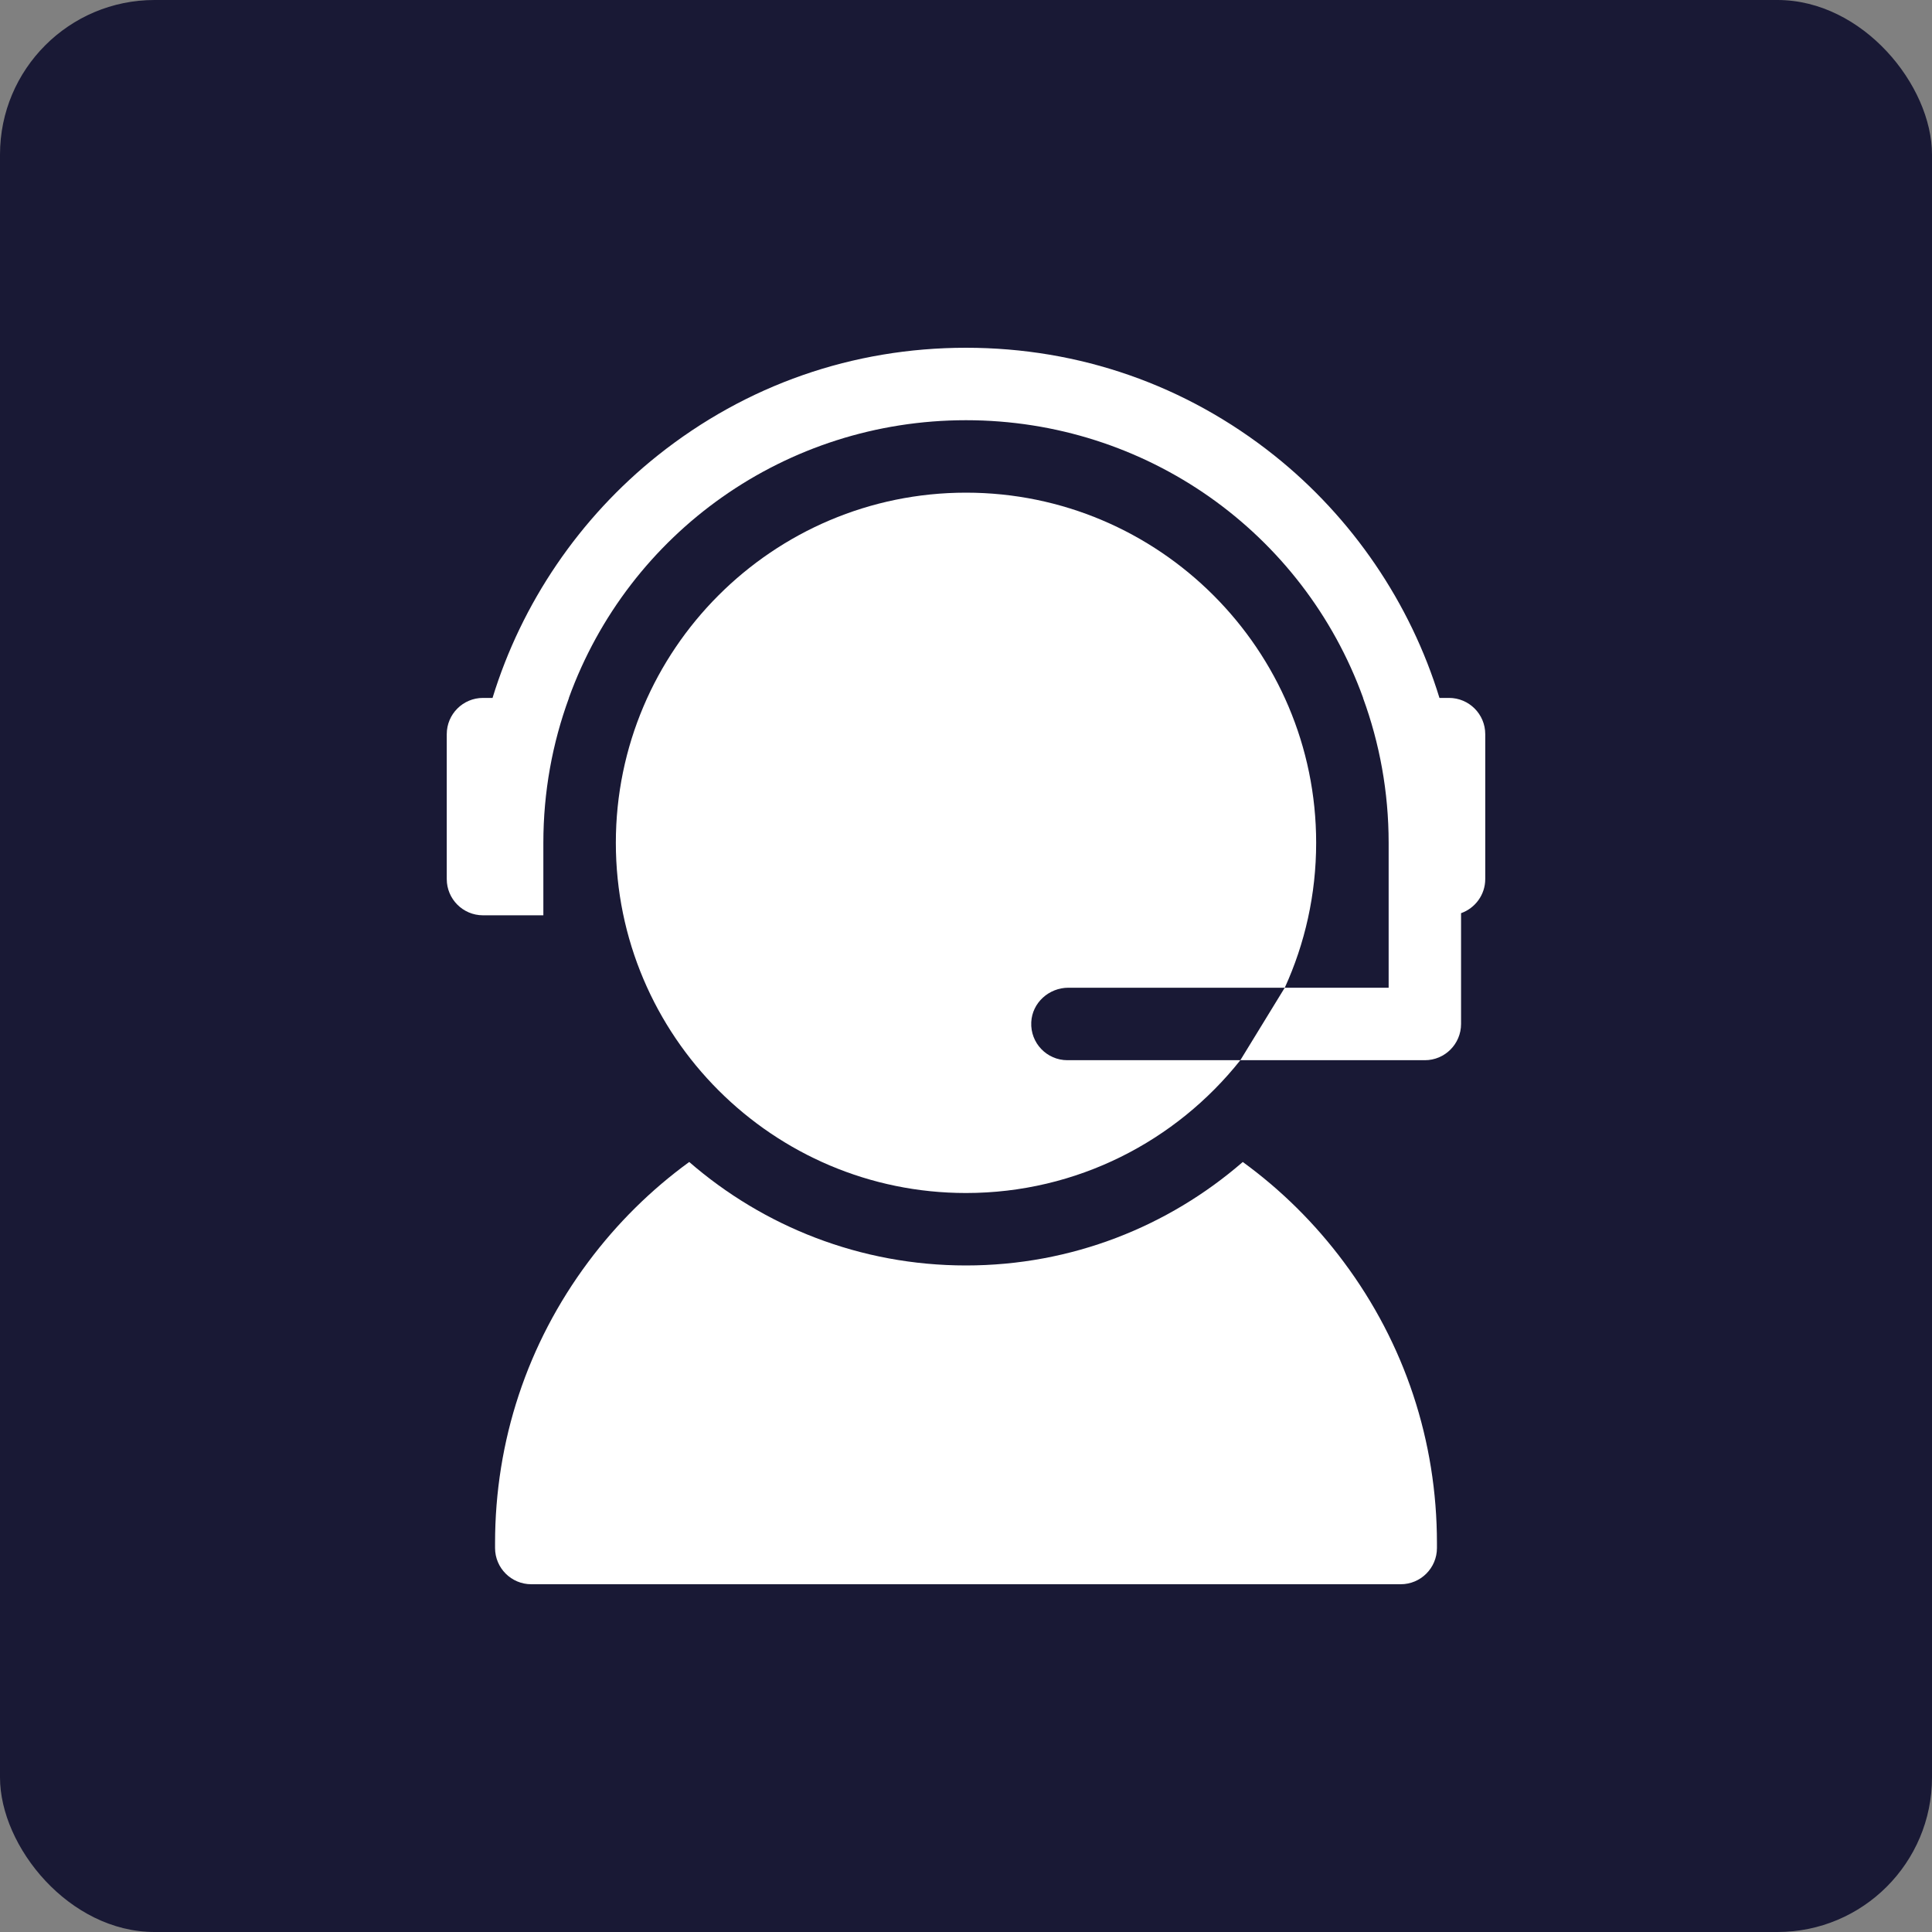 <svg width="50" height="50" viewBox="0 0 50 50" fill="none" xmlns="http://www.w3.org/2000/svg">
<rect x="0" y="0" width="50" height="50" fill="#808080" stroke="none"/>
<rect width="50" height="50" rx="4" fill="#191935"/>
<path d="M32.163 30.072C30.242 31.739 27.737 32.75 25 32.75C22.263 32.75 19.758 31.739 17.837 30.072C16.851 30.789 15.97 31.658 15.223 32.66C13.646 34.775 12.812 37.292 12.812 39.938V40.062C12.812 40.58 13.232 41 13.75 41H36.25C36.768 41 37.188 40.58 37.188 40.062V39.938C37.188 37.292 36.354 34.775 34.776 32.66C34.03 31.658 33.15 30.79 32.163 30.072Z" fill="white"/>
<path d="M26.689 26.455C26.712 25.95 27.147 25.562 27.651 25.562H33.25C33.771 24.419 34.062 23.149 34.062 21.812C34.062 16.815 29.997 12.75 25 12.75C20.003 12.75 15.938 16.815 15.938 21.812C15.938 26.81 20.003 30.875 25 30.875C27.874 30.875 30.439 29.53 32.1 27.438H27.625C27.092 27.438 26.663 26.993 26.689 26.455Z" fill="white"/>
<path d="M37.5 18.062H37.253C36.5 15.606 35 13.398 32.976 11.785C30.688 9.963 27.93 9 25 9C22.07 9 19.312 9.963 17.024 11.785C15 13.398 13.5 15.606 12.747 18.062H12.5C11.982 18.062 11.562 18.482 11.562 19V22.75C11.562 23.268 11.982 23.688 12.5 23.688H14.062V21.812C14.062 20.496 14.296 19.233 14.725 18.062H14.722C16.275 13.776 20.344 10.875 25 10.875C29.656 10.875 33.725 13.776 35.278 18.062H35.275C35.704 19.233 35.938 20.496 35.938 21.812V25.562H33.249L32.1 27.438H36.875C37.393 27.438 37.812 27.018 37.812 26.5V23.633C38.176 23.504 38.438 23.158 38.438 22.75V19C38.438 18.482 38.018 18.062 37.5 18.062Z" fill="white"/>
</svg>

